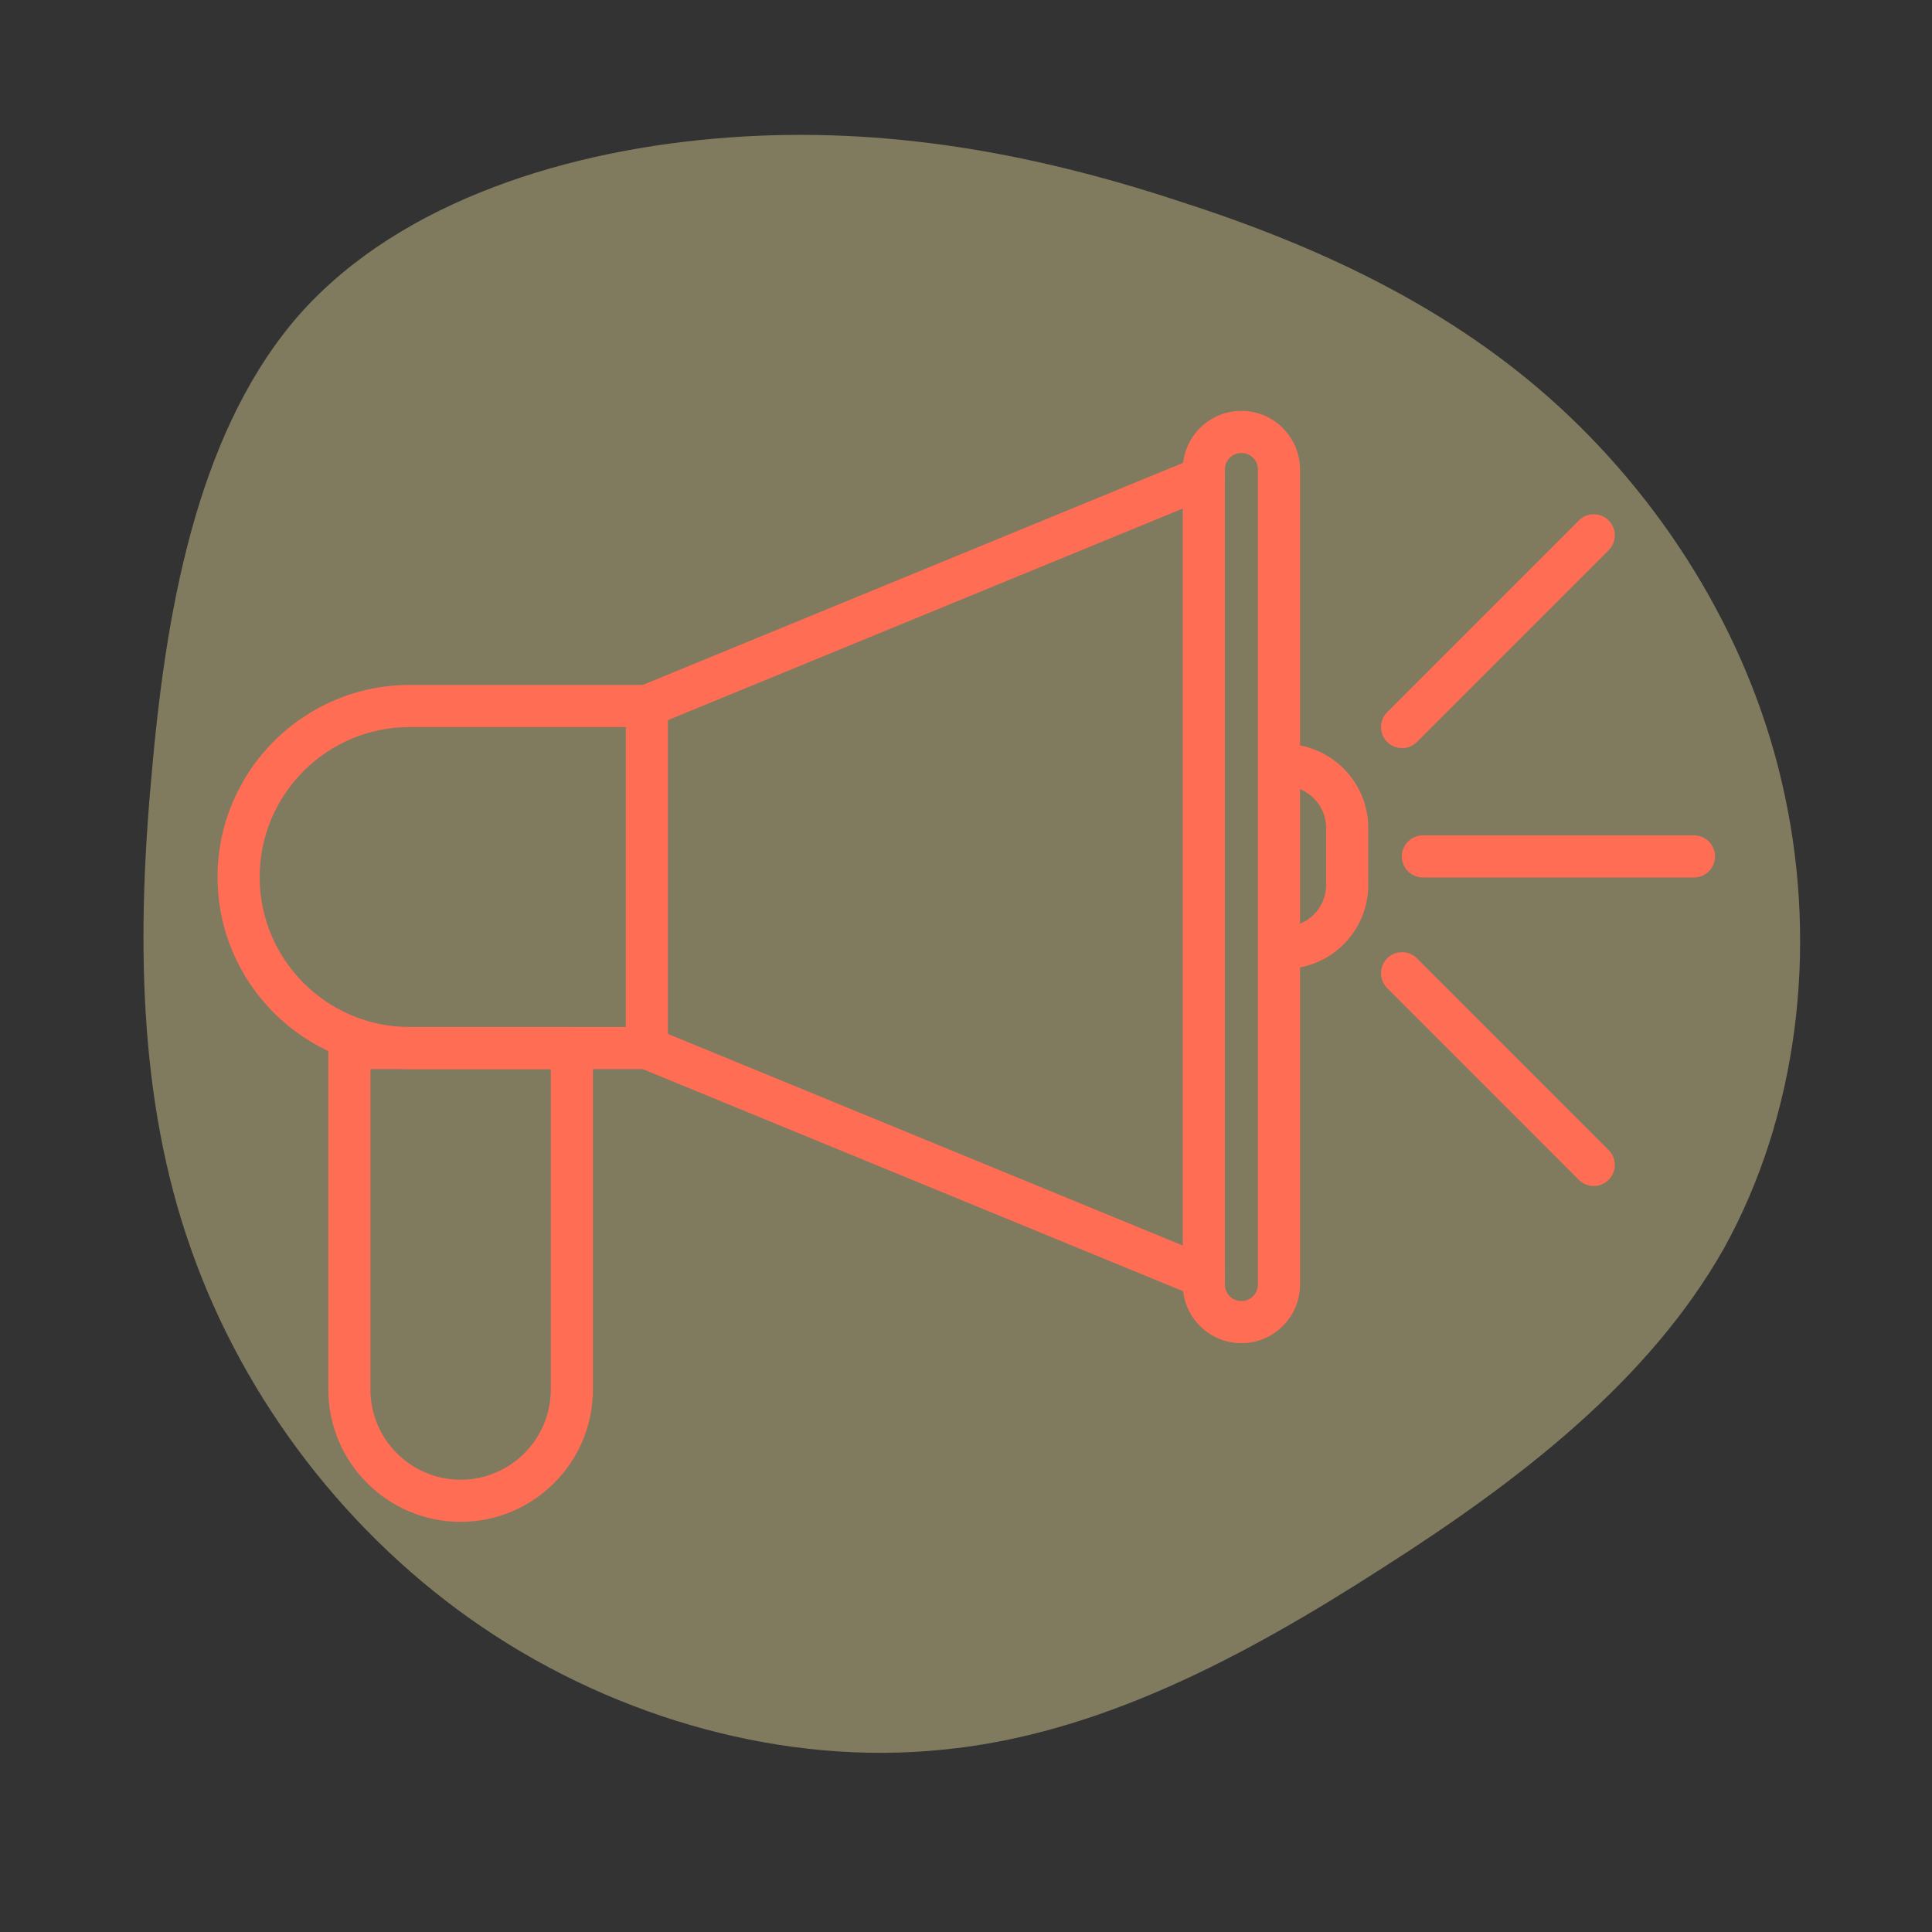 <svg xmlns="http://www.w3.org/2000/svg" xmlns:xlink="http://www.w3.org/1999/xlink" width="1080" zoomAndPan="magnify" viewBox="0 0 810 810" height="1080" preserveAspectRatio="xMidYMid meet" version="1.0"><rect x="0" y="0" width="810" height="810" fill="#333333" stroke="none"/><defs><filter x="0%" y="0%" width="100%" height="100%" id="e7b2b08451"><feColorMatrix values="0 0 0 0 1 0 0 0 0 1 0 0 0 0 1 0 0 0 1 0" color-interpolation-filters="sRGB"/></filter><mask id="087b6fb2d5"><g filter="url(#e7b2b08451)"><rect x="-81" width="972" fill="#000000" y="-81" height="972" fill-opacity="0.377"/></g></mask><clipPath id="cfb59a7ae2"><path d="M 59 46 L 754 46 L 754 725 L 59 725 Z M 59 46 " clip-rule="nonzero"/></clipPath><clipPath id="2a37acc2b0"><path d="M 0.797 680.684 L 106.539 0.352 L 806.879 109.207 L 701.137 789.539 Z M 0.797 680.684 " clip-rule="nonzero"/></clipPath><clipPath id="a8761a61db"><path d="M 0.797 680.684 L 106.539 0.352 L 806.879 109.207 L 701.137 789.539 Z M 0.797 680.684 " clip-rule="nonzero"/></clipPath><clipPath id="fcc84f0220"><path d="M 0.797 680.684 L 106.539 0.352 L 806.879 109.207 L 701.137 789.539 Z M 0.797 680.684 " clip-rule="nonzero"/></clipPath><clipPath id="3156ff9ac0"><rect x="0" width="808" y="0" height="790"/></clipPath><clipPath id="9e75fc2151"><path d="M 495 172.254 L 546 172.254 L 546 564 L 495 564 Z M 495 172.254 " clip-rule="nonzero"/></clipPath><clipPath id="0a9b88a080"><path d="M 137 430 L 249 430 L 249 638.004 L 137 638.004 Z M 137 430 " clip-rule="nonzero"/></clipPath><clipPath id="7312057fa1"><path d="M 587 350 L 719.73 350 L 719.73 368 L 587 368 Z M 587 350 " clip-rule="nonzero"/></clipPath></defs><g mask="url(#087b6fb2d5)"><g transform="matrix(1, 0, 0, 1, 1, 10)"><g clip-path="url(#3156ff9ac0)"><g clip-path="url(#cfb59a7ae2)"><g clip-path="url(#2a37acc2b0)"><g clip-path="url(#a8761a61db)"><g clip-path="url(#fcc84f0220)"><path fill="#fff1a7" d="M 125.293 121.008 C 167.574 74.027 237.926 52.496 304.418 47.652 C 370.504 42.746 432.727 54.523 491.68 73.809 C 551.109 92.742 607.324 118.766 653.039 160.871 C 698.75 202.973 734.086 260.328 747.375 323.953 C 761.012 388.055 752.727 457.605 721.703 513.504 C 690.336 568.922 636.223 610.688 578.223 647.633 C 520.637 684.645 459.512 717.309 394.059 723.578 C 328.543 730.262 258.637 710.965 201.805 672.613 C 144.973 634.266 101.215 576.867 79.031 513.543 C 56.781 450.633 56.164 381.387 62.93 310.758 C 69.281 240.062 83.426 168.051 125.293 121.008 Z M 125.293 121.008 " fill-opacity="1" fill-rule="nonzero"/></g></g></g></g></g></g></g><path fill="#ff6d54" d="M 271.203 448.23 L 171.723 448.23 C 127.324 448.23 91.207 412.098 91.207 367.699 C 91.207 323.301 127.324 287.168 171.723 287.168 L 271.203 287.168 C 276.074 287.168 280.027 291.121 280.027 295.996 L 280.027 439.406 C 280.027 444.277 276.086 448.23 271.203 448.23 Z M 171.723 304.824 C 137.055 304.824 108.859 333.023 108.859 367.699 C 108.859 402.375 137.055 430.578 171.723 430.578 L 262.379 430.578 L 262.379 304.824 Z M 171.723 304.824 " fill-opacity="1" fill-rule="nonzero"/><g clip-path="url(#9e75fc2151)"><path fill="#ff6d54" d="M 520.461 563.133 C 506.902 563.133 495.879 552.105 495.879 538.547 L 495.879 196.844 C 495.879 183.285 506.902 172.254 520.461 172.254 C 534.016 172.254 545.043 183.285 545.043 196.844 L 545.043 538.547 C 545.043 552.105 534.016 563.133 520.461 563.133 Z M 520.461 189.91 C 516.637 189.91 513.527 193.016 513.527 196.844 L 513.527 538.547 C 513.527 542.371 516.637 545.477 520.461 545.477 C 524.285 545.477 527.391 542.371 527.391 538.547 L 527.391 196.844 C 527.391 193.016 524.285 189.91 520.461 189.91 Z M 520.461 189.91 " fill-opacity="1" fill-rule="nonzero"/></g><path fill="#ff6d54" d="M 271.215 304.824 C 267.742 304.824 264.449 302.762 263.047 299.352 C 261.199 294.844 263.355 289.688 267.859 287.828 L 501.363 191.863 C 505.867 190.016 511.023 192.168 512.883 196.68 C 514.73 201.188 512.574 206.34 508.07 208.199 L 274.566 304.164 C 273.461 304.609 272.332 304.824 271.215 304.824 Z M 271.215 304.824 " fill-opacity="1" fill-rule="nonzero"/><path fill="#ff6d54" d="M 504.703 544.195 C 503.586 544.195 502.445 543.984 501.352 543.535 L 267.848 447.562 C 263.344 445.715 261.188 440.547 263.035 436.039 C 264.883 431.531 270.051 429.375 274.555 431.223 L 508.059 527.188 C 512.562 529.035 514.719 534.203 512.871 538.711 C 511.469 542.137 508.176 544.195 504.703 544.195 Z M 504.703 544.195 " fill-opacity="1" fill-rule="nonzero"/><g clip-path="url(#0a9b88a080)"><path fill="#ff6d54" d="M 193.113 638.039 C 162.531 638.039 137.656 613.156 137.656 582.566 L 137.656 439.406 C 137.656 434.531 141.609 430.578 146.48 430.578 L 239.762 430.578 C 244.633 430.578 248.586 434.531 248.586 439.406 L 248.586 582.566 C 248.586 613.156 223.699 638.039 193.113 638.039 Z M 155.305 448.23 L 155.305 582.566 C 155.305 603.422 172.273 620.383 193.113 620.383 C 213.965 620.383 230.922 603.41 230.922 582.566 L 230.922 448.23 Z M 155.305 448.23 " fill-opacity="1" fill-rule="nonzero"/></g><g clip-path="url(#7312057fa1)"><path fill="#ff6d54" d="M 710.211 367.887 L 596.559 367.887 C 591.688 367.887 587.734 363.934 587.734 359.062 C 587.734 354.188 591.688 350.234 596.559 350.234 L 710.211 350.234 C 715.082 350.234 719.035 354.188 719.035 359.062 C 719.035 363.945 715.082 367.887 710.211 367.887 Z M 710.211 367.887 " fill-opacity="1" fill-rule="nonzero"/></g><path fill="#ff6d54" d="M 587.816 313.652 C 585.559 313.652 583.297 312.793 581.578 311.062 C 578.133 307.613 578.133 302.023 581.578 298.574 L 661.941 218.195 C 665.387 214.746 670.977 214.746 674.426 218.195 C 677.871 221.645 677.871 227.234 674.426 230.684 L 594.066 311.062 C 592.336 312.793 590.074 313.652 587.816 313.652 Z M 587.816 313.652 " fill-opacity="1" fill-rule="nonzero"/><path fill="#ff6d54" d="M 668.176 497.242 C 665.918 497.242 663.656 496.383 661.941 494.652 L 581.578 414.273 C 578.133 410.828 578.133 405.234 581.578 401.785 C 585.027 398.34 590.617 398.34 594.066 401.785 L 674.426 482.164 C 677.871 485.613 677.871 491.207 674.426 494.652 C 672.695 496.383 670.438 497.242 668.176 497.242 Z M 668.176 497.242 " fill-opacity="1" fill-rule="nonzero"/><path fill="#ff6d54" d="M 538.488 406.211 C 533.617 406.211 529.664 402.258 529.664 397.383 C 529.664 392.512 533.617 388.559 538.488 388.559 C 548.137 388.559 555.984 380.707 555.984 371.055 L 555.984 347.078 C 555.984 337.426 548.137 329.574 538.488 329.574 C 533.617 329.574 529.664 325.621 529.664 320.75 C 529.664 315.875 533.617 311.922 538.488 311.922 C 557.867 311.922 573.637 327.691 573.637 347.078 L 573.637 371.055 C 573.637 390.441 557.867 406.211 538.488 406.211 Z M 538.488 406.211 " fill-opacity="1" fill-rule="nonzero"/></svg>